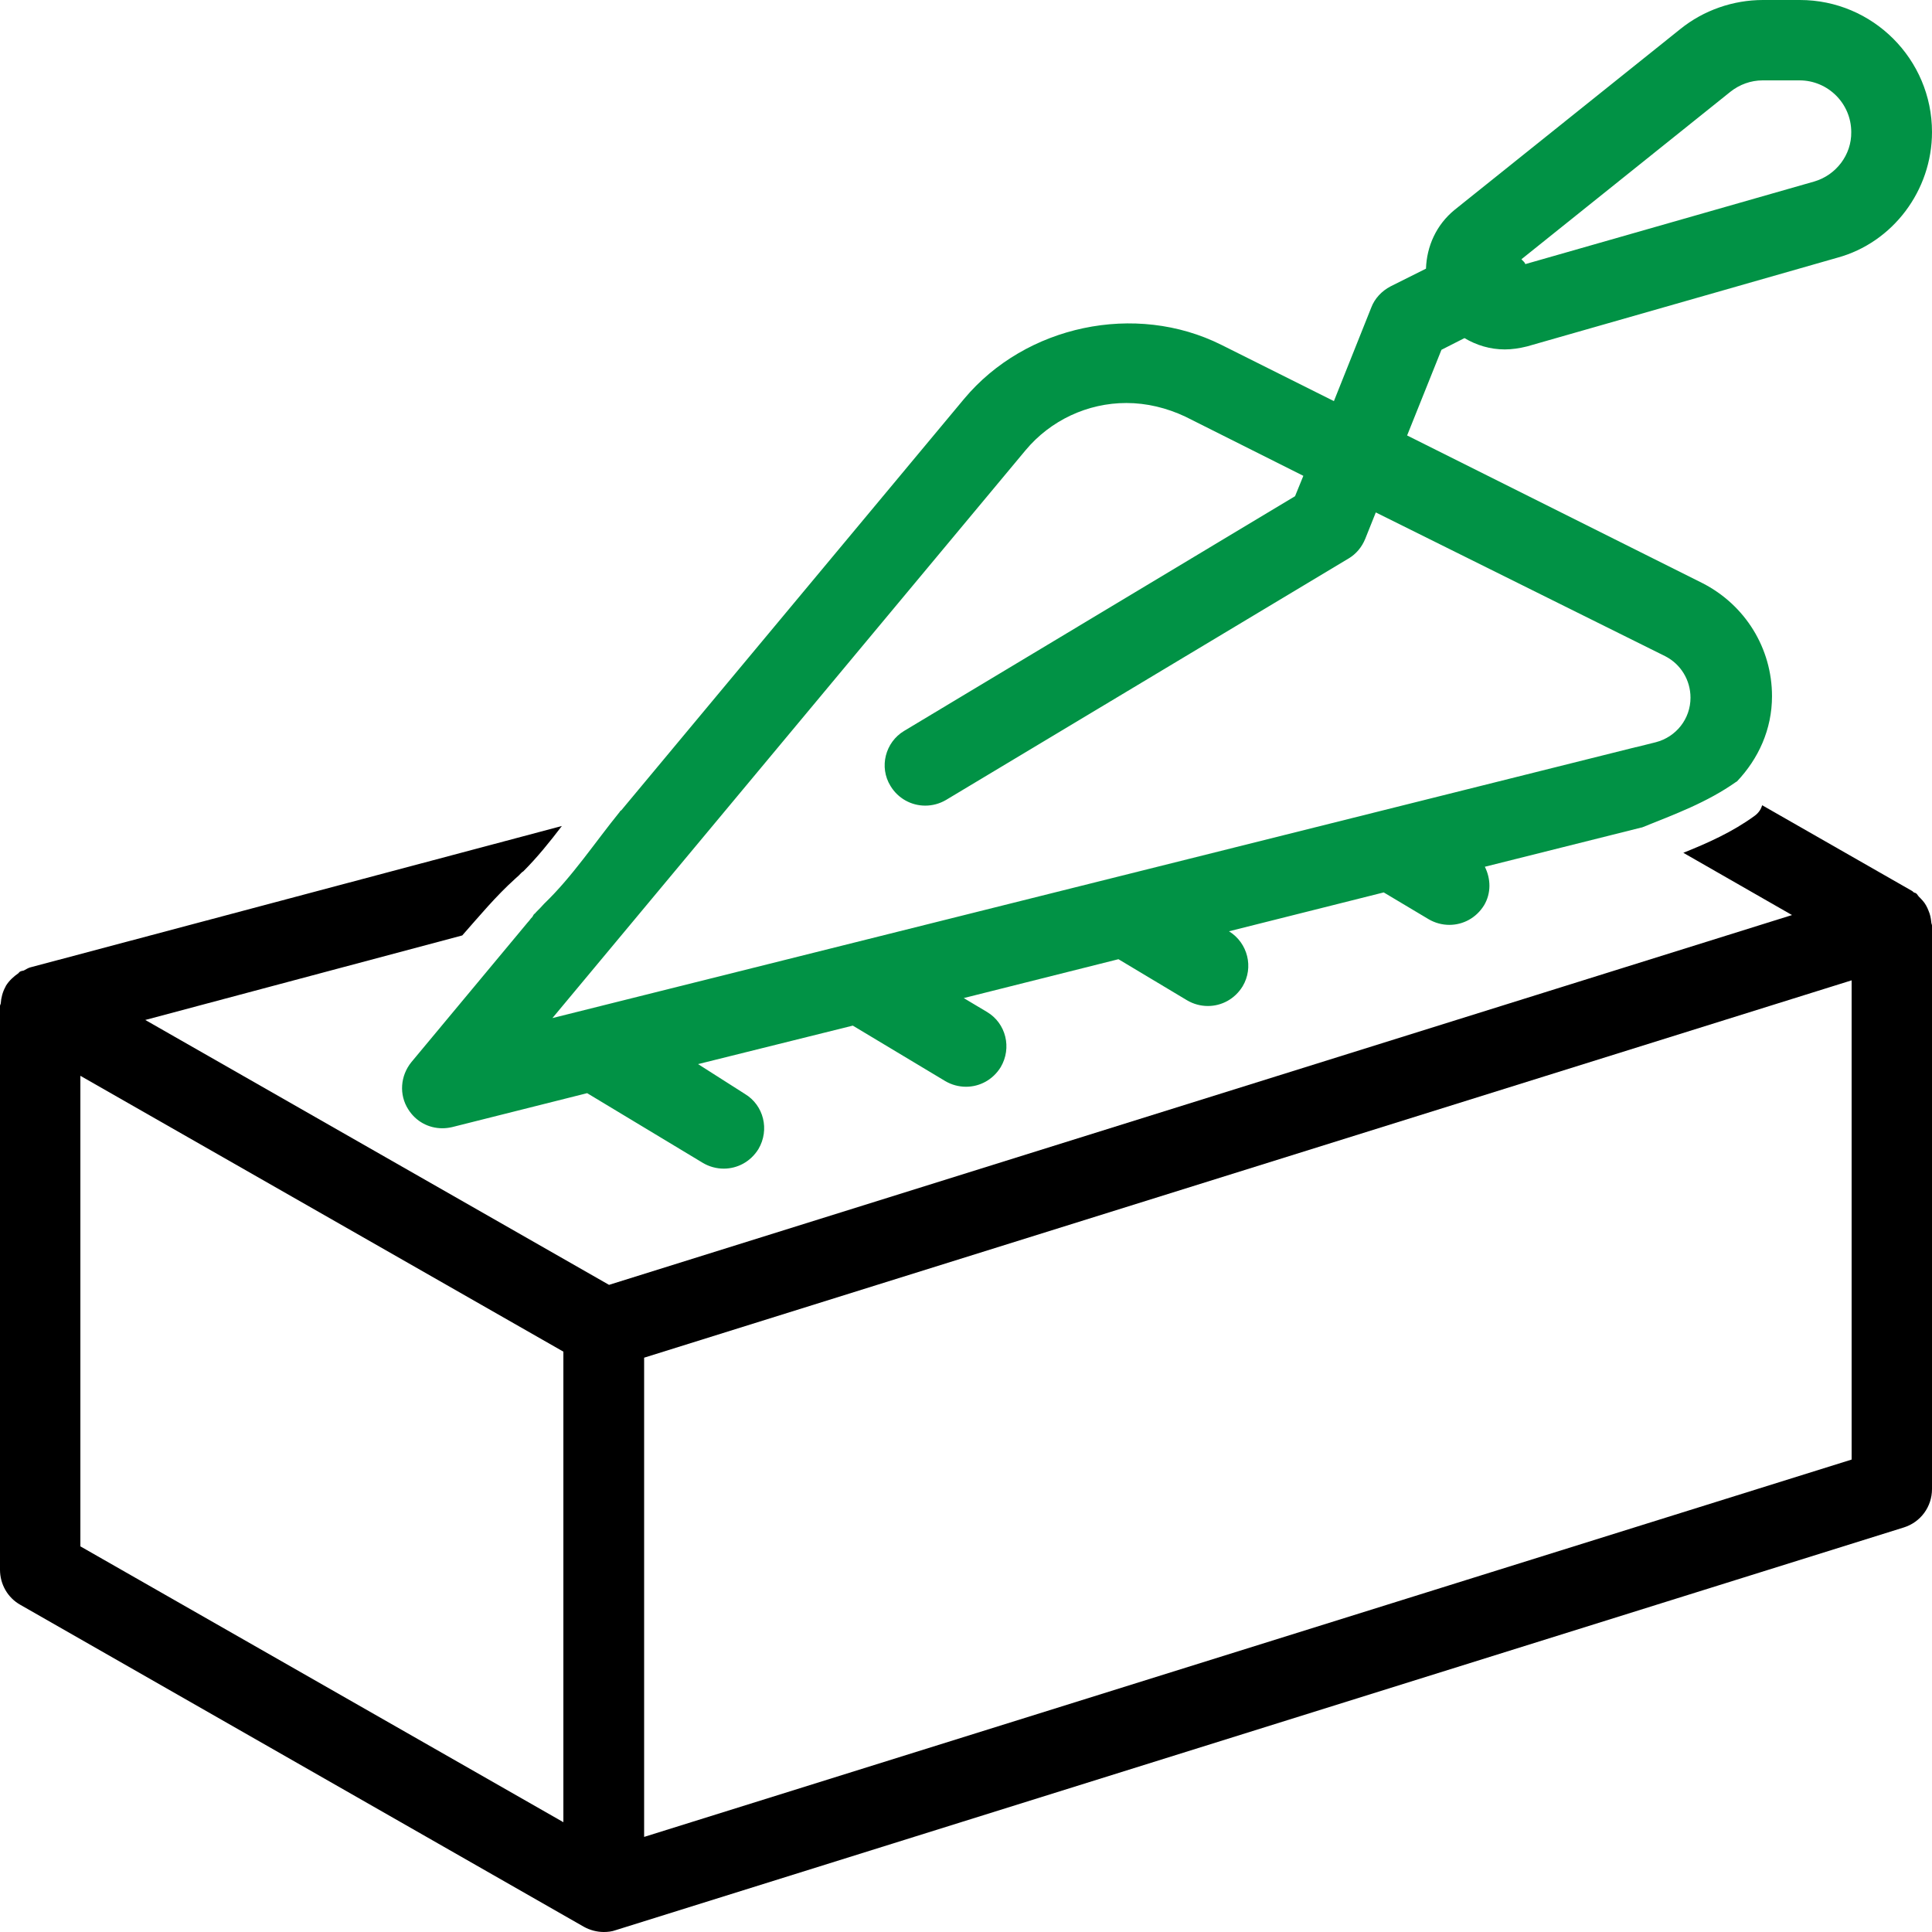 <?xml version="1.0" encoding="utf-8"?>
<!-- Generator: Adobe Illustrator 22.1.0, SVG Export Plug-In . SVG Version: 6.00 Build 0)  -->
<svg version="1.1" id="Layer_1" xmlns="http://www.w3.org/2000/svg" xmlns:xlink="http://www.w3.org/1999/xlink" x="0px" y="0px"
	 viewBox="0 0 512 512" style="enable-background:new 0 0 512 512;" xml:space="preserve">
<style type="text/css">
	.st0{fill:#019245;}
</style>
<g>
	<g>
		<path d="M511.8,244.3c-0.1-1-0.3-2-0.7-2.9c-0.2-0.5-0.4-1-0.7-1.5c-0.5-0.9-1.2-1.6-1.9-2.3c-0.3-0.3-0.4-0.7-0.8-0.9
			c-0.1-0.1-0.4-0.1-0.5-0.2c-0.2-0.1-0.3-0.3-0.5-0.4l-39.7-22.7c-0.3,1-0.9,2-2,2.8c-5.9,4.3-12.4,7.2-18.9,9.8l28.8,16.5
			l-313.5,98L38.5,270.3l84-22.4c4.5-5.1,8.9-10.4,14-15c0.3-0.3,0.7-0.6,1-0.9c0.4-0.4,0.7-0.8,1.2-1.1c3.7-3.7,7-7.8,10.2-12
			L7.9,256.4c-0.6,0.2-1,0.5-1.6,0.8c-0.3,0.1-0.7,0.1-1,0.3c-0.2,0.1-0.3,0.3-0.4,0.4c-1.3,0.9-2.5,2-3.3,3.3
			c-0.1,0.1-0.1,0.3-0.2,0.4c-0.7,1.3-1.1,2.8-1.2,4.3c0,0.2-0.2,0.4-0.2,0.7V416c0,3.8,2,7.4,5.4,9.3l149.3,85.3
			c1.6,0.9,3.5,1.4,5.3,1.4c1,0,2.1-0.1,3.2-0.5l341.3-106.7c4.5-1.4,7.5-5.5,7.5-10.2V245.3C512,245,511.8,244.7,511.8,244.3z
			 M149.3,482.9l-128-73.1V285.1l128,73.1V482.9z M490.7,386.8l-320,100v-127l320-100V386.8z"/>
		<path class="st0" d="M477,0h-9.8c-7.9,0-15.7,2.7-21.9,7.7l-59.8,47.9c-4.9,4-7.4,9.7-7.6,15.6l-9.4,4.7c-2.3,1.2-4.2,3.2-5.1,5.6
			l-9.9,24.8l-29.8-14.9c-22.8-11.4-51.9-5.2-68.2,14.3l-90.9,109.1l-0.1,0c-0.1,0.1-0.2,0.2-0.3,0.4c-6.5,8-12.5,17.1-20,24.3
			c-0.7,0.8-1.4,1.5-2.1,2.2c-0.1,0.1-0.3,0.4-0.5,0.5c-0.1,0.1-0.2,0.2-0.3,0.4c0,0.1-0.1,0.1-0.1,0.2c-0.1,0.2-0.2,0.3-0.4,0.5
			l0,0l-0.1,0.1c-0.3,0.4-0.6,0.8-0.9,1.1l-30.8,37c-2.9,3.6-3.3,8.6-0.8,12.5c2,3.2,5.4,5,9,5c0.9,0,1.7-0.1,2.6-0.3l35.8-9
			l30.7,18.5c1.7,1,3.6,1.5,5.5,1.5c3.6,0,7.1-1.8,9.2-5.2c3-5.1,1.4-11.6-3.6-14.6L185,282l41-10.2l24.5,14.7
			c1.7,1,3.6,1.5,5.5,1.5c3.6,0,7.1-1.8,9.2-5.2c3-5.1,1.4-11.6-3.6-14.6l-6.2-3.7l41-10.3l18.2,10.9c1.7,1,3.6,1.5,5.5,1.5
			c3.6,0,7.1-1.8,9.2-5.2c3-5,1.4-11.5-3.6-14.6l41-10.3l11.9,7.1c1.7,1,3.6,1.5,5.5,1.5c3.6,0,7.1-1.8,9.2-5.2
			c1.9-3.2,1.8-7,0.2-10.2l41.5-10.4l0.1,0c8.7-3.5,17.2-6.6,25-12.1c0.1,0,0.1-0.1,0.2-0.1c5.7-6,9.3-13.8,9.3-22.6
			c0-12.7-7.1-24.2-18.5-30l-78.2-39.1l9.1-22.7l6.1-3.1c3.2,1.9,6.8,3,10.7,3c1.9,0,3.9-0.3,5.9-0.8l82.2-23.5
			C501.6,64.3,512,50.5,512,35C512,15.7,496.3,0,477,0z M441.3,173.9c4.1,2.1,6.7,6.3,6.7,11c0,5.6-3.8,10.4-9.2,11.8l-5.2,1.3
			c0,0-0.1,0-0.1,0l-287.1,71.8l125.4-150.5c6.6-7.9,16.4-12.5,26.7-12.5c5.4,0,10.7,1.3,15.6,3.6l31.3,15.7l-2.2,5.4l-103.6,62.2
			c-5,3-6.7,9.6-3.6,14.6c2,3.3,5.5,5.2,9.2,5.2c1.9,0,3.8-0.5,5.5-1.5l106.7-64c2-1.2,3.5-3,4.4-5.2l2.8-7L441.3,173.9z
			 M480.8,48.1L404.2,70c0,0,0-0.1,0-0.1c-0.2-0.5-0.7-0.8-1-1.2l55.4-44.4c2.4-1.9,5.4-3,8.5-3h9.8c7.5,0,13.7,6.1,13.7,13.7
			C490.7,41,486.6,46.4,480.8,48.1z"/>
	</g>
</g>
</svg>
